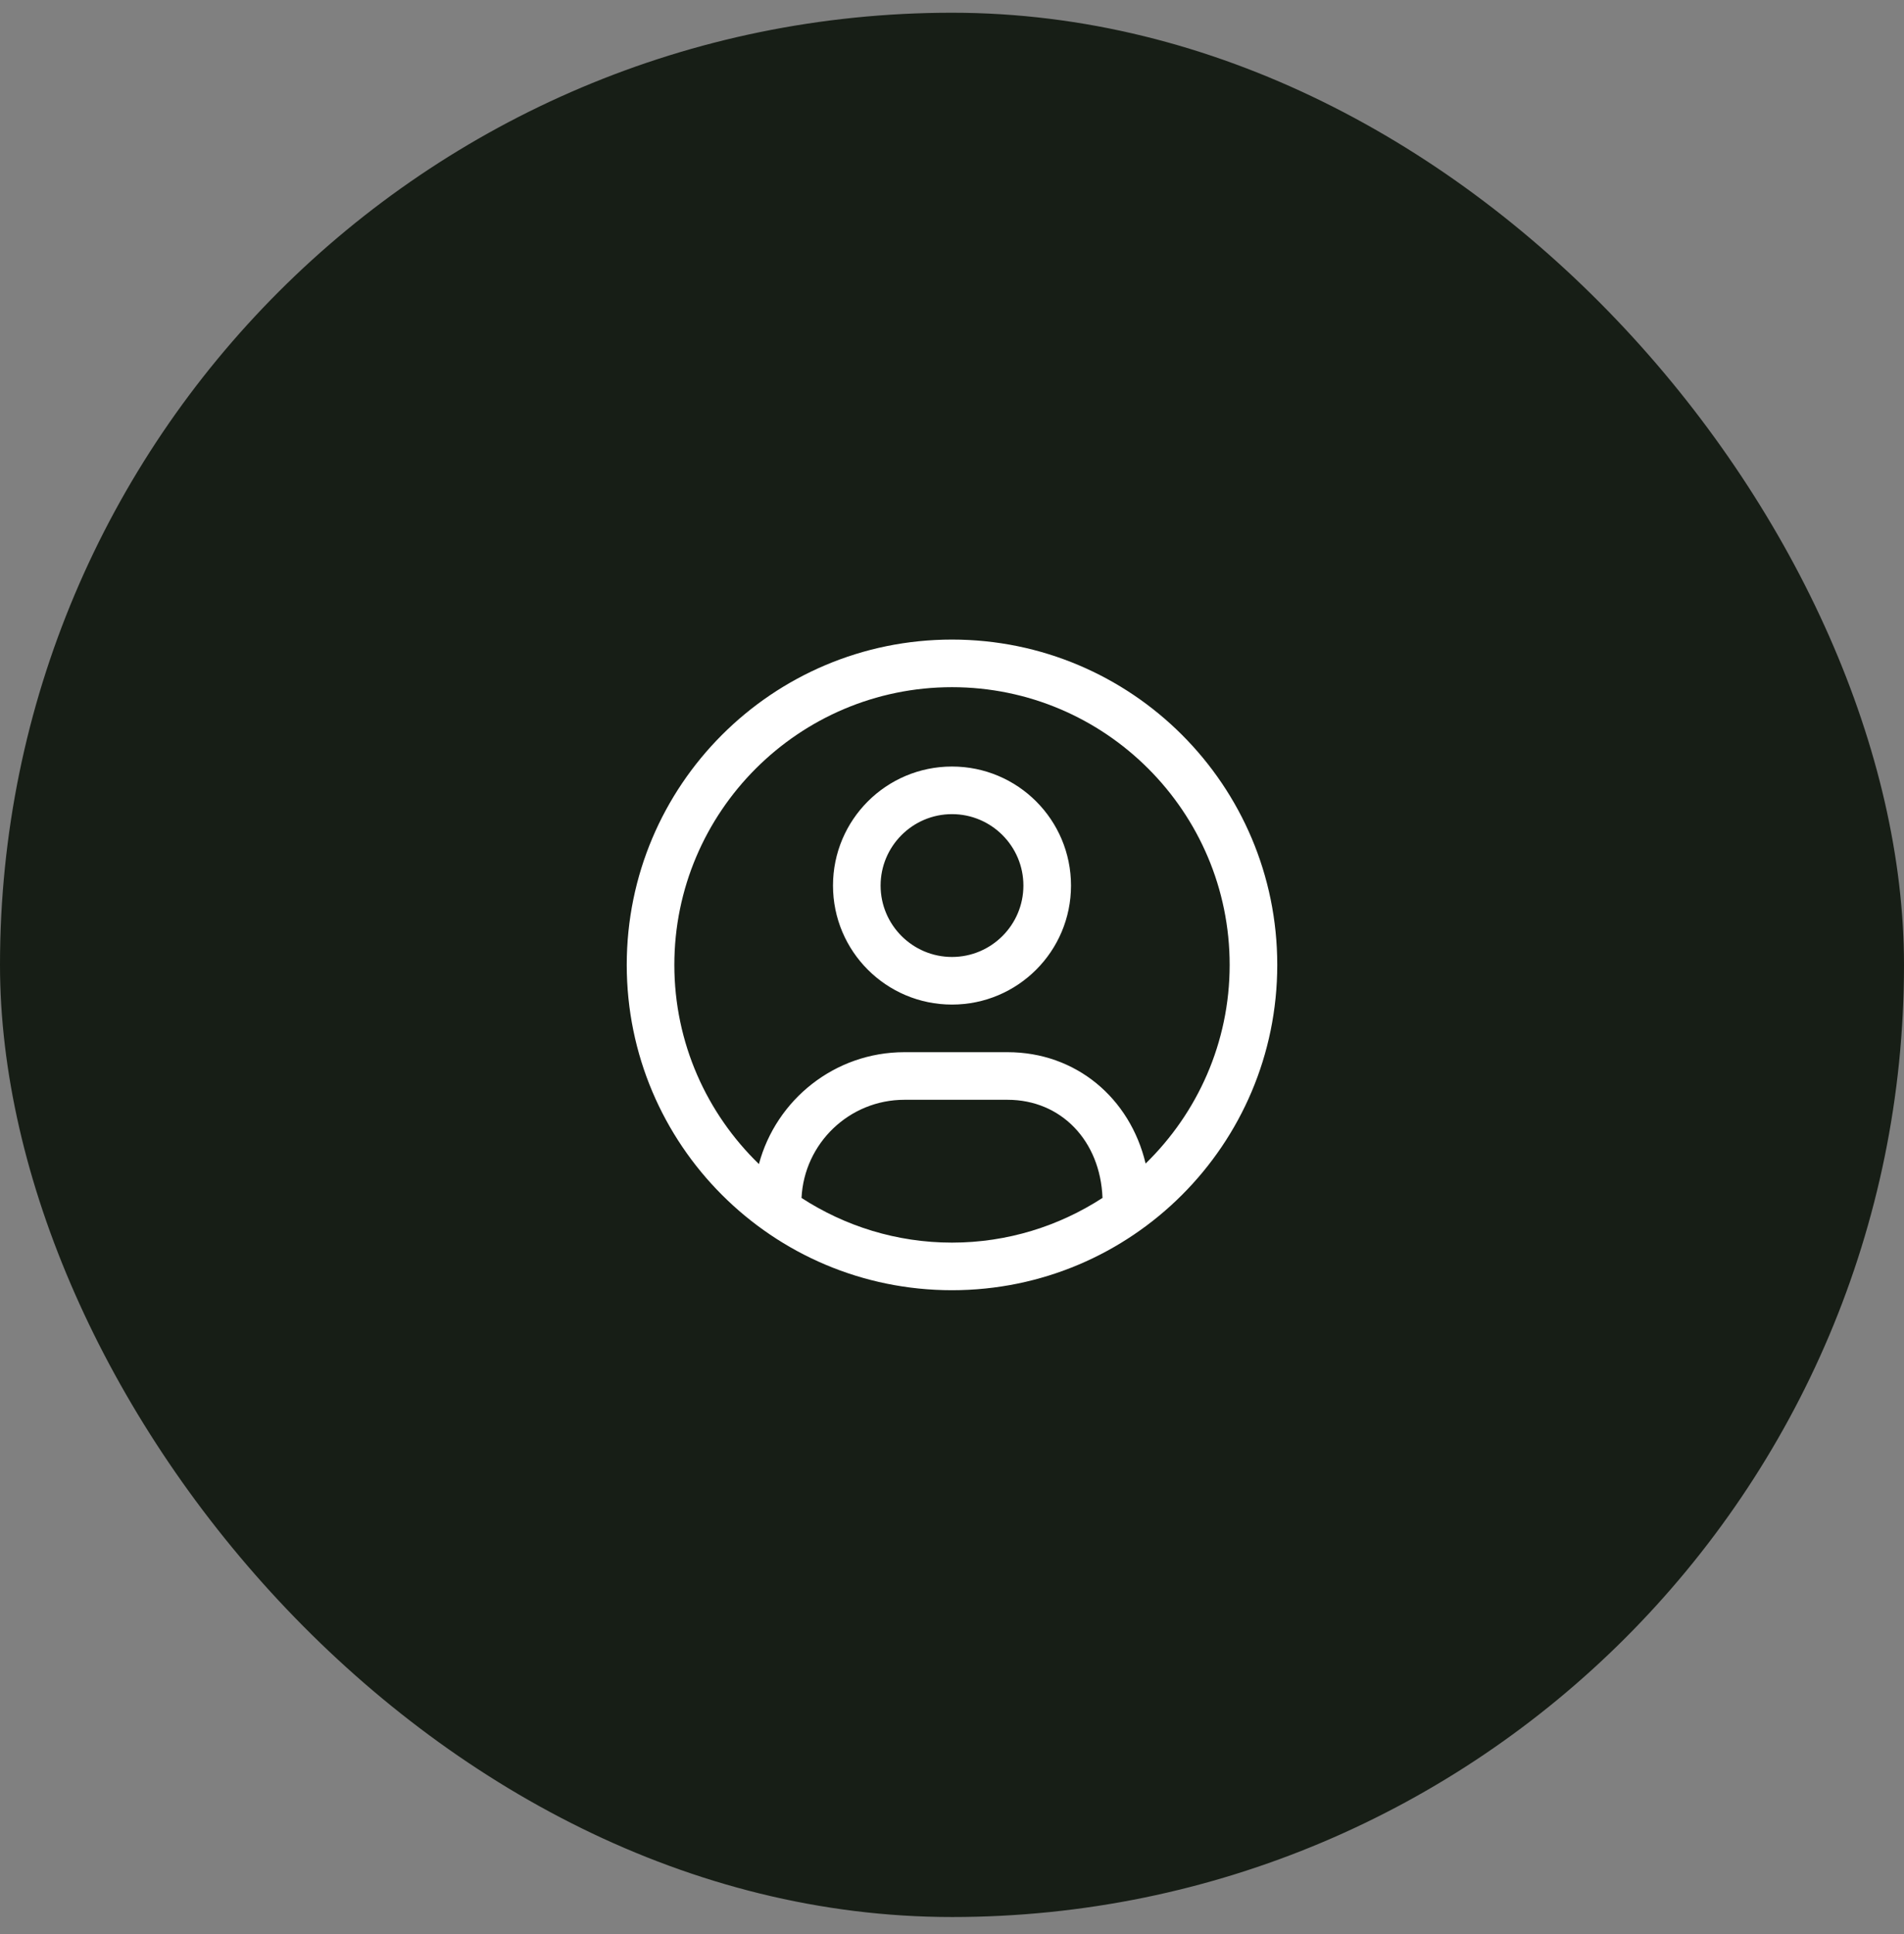 <?xml version="1.0" encoding="UTF-8"?>
<svg width="64" height="65" viewBox="0 0 64 65" fill="none" xmlns="http://www.w3.org/2000/svg">
<rect x="0" y="0" width="64" height="65" fill="#808080" stroke="none"/>
<rect y="0.428" width="64" height="64" rx="32" fill="#171E16"/>
<path fill-rule="evenodd" clip-rule="evenodd" d="M32 32.162C30.677 32.162 29.6 31.085 29.6 29.762C29.6 28.439 30.677 27.362 32 27.362C33.323 27.362 34.4 28.439 34.4 29.762C34.4 31.085 33.323 32.162 32 32.162ZM32 25.762C29.79 25.762 28 27.553 28 29.762C28 31.971 29.79 33.762 32 33.762C34.21 33.762 36 31.971 36 29.762C36 27.553 34.21 25.762 32 25.762ZM38.508 39.105C37.984 36.901 36.165 35.362 33.867 35.362H30.4C28.058 35.362 26.088 36.961 25.51 39.122C23.76 37.425 22.667 35.053 22.667 32.428C22.667 27.282 26.854 23.095 32 23.095C37.146 23.095 41.333 27.282 41.333 32.428C41.333 35.044 40.248 37.409 38.508 39.105ZM26.942 40.261C27.03 38.427 28.545 36.962 30.4 36.962H33.867C35.668 36.962 36.986 38.339 37.059 40.26C35.6 41.206 33.865 41.762 32 41.762C30.136 41.762 28.401 41.207 26.942 40.261ZM32 21.495C25.962 21.495 21.067 26.39 21.067 32.428C21.067 38.467 25.962 43.362 32 43.362C38.038 43.362 42.933 38.467 42.933 32.428C42.933 26.39 38.038 21.495 32 21.495Z" fill="white"/>
</svg>
